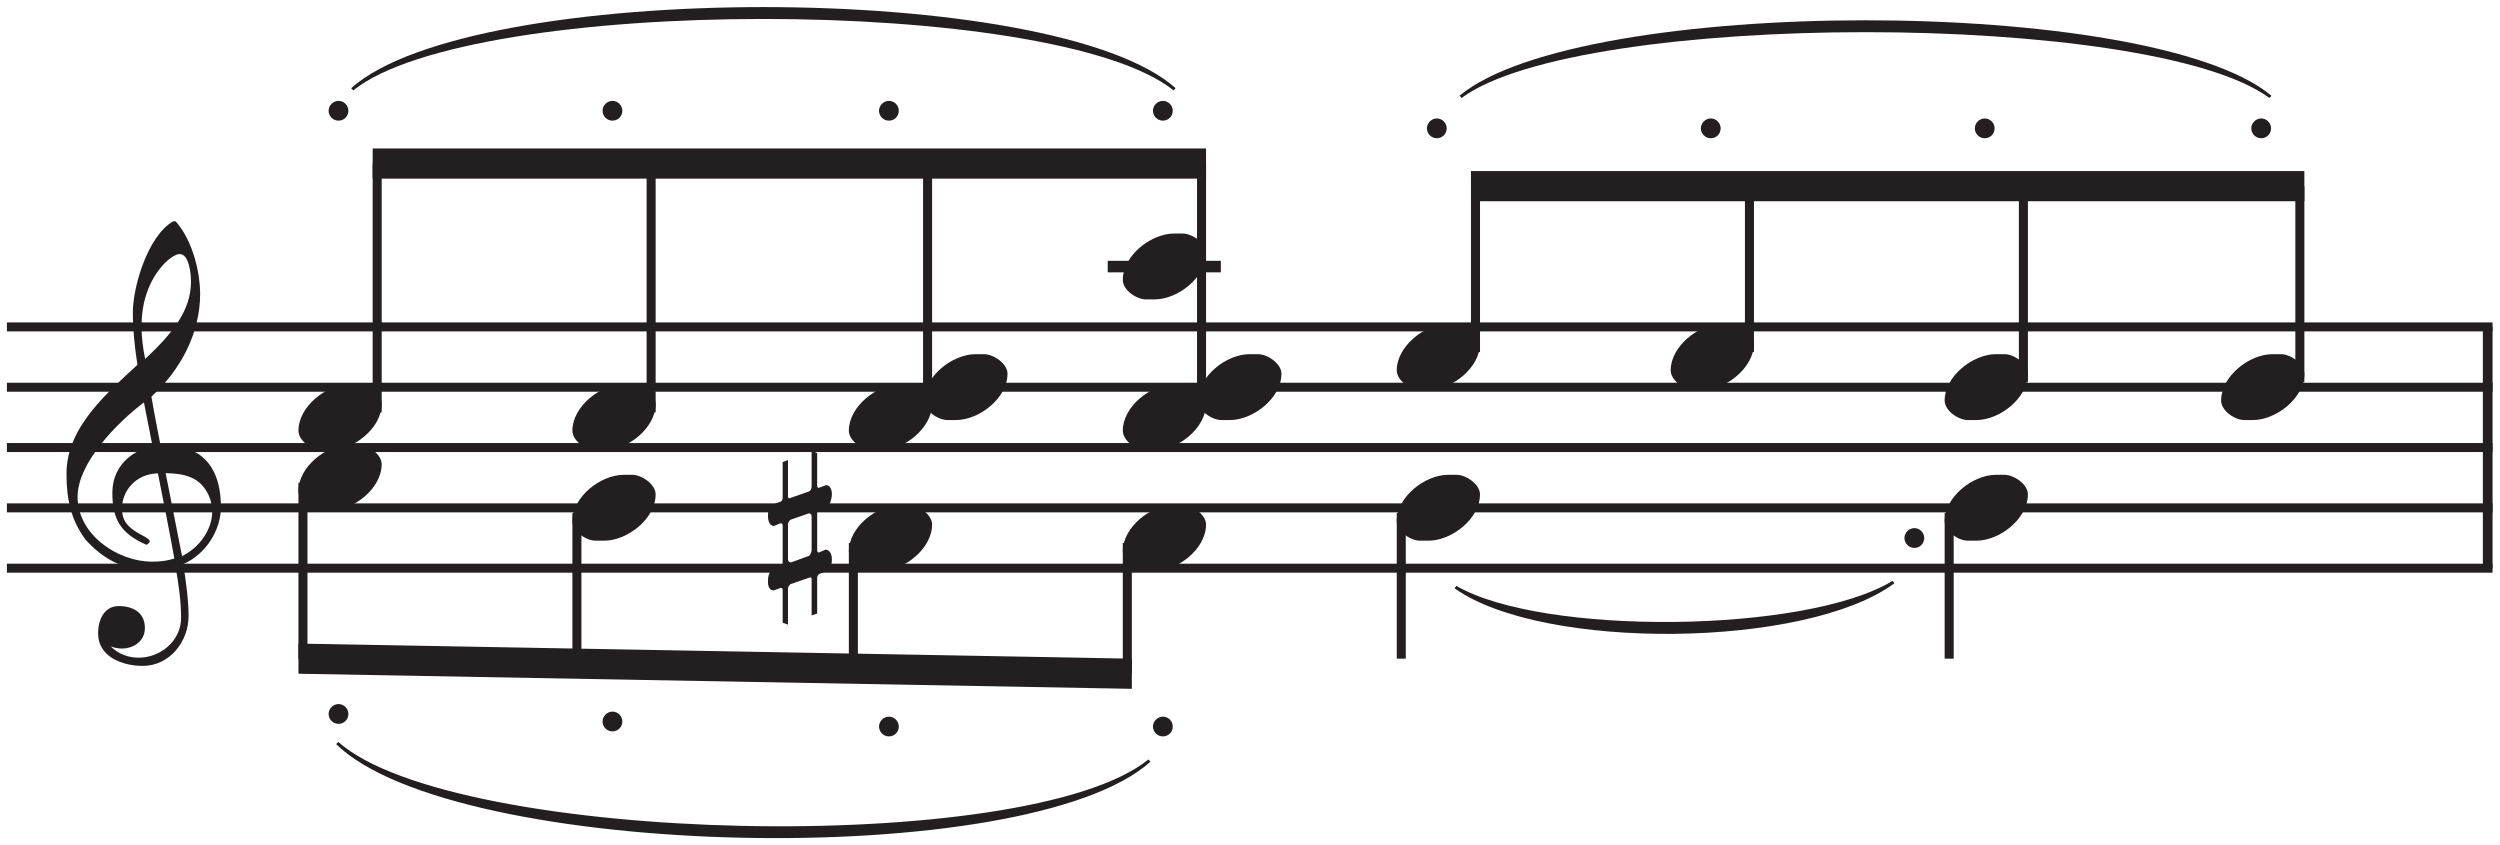 <?xml version="1.0" encoding="UTF-8" standalone="no"?><svg xmlns:dc="http://purl.org/dc/elements/1.1/" xmlns:cc="http://creativecommons.org/ns#" xmlns:rdf="http://www.w3.org/1999/02/22-rdf-syntax-ns#" xmlns:svg="http://www.w3.org/2000/svg" xmlns="http://www.w3.org/2000/svg" viewBox="0 0 137.04 46.32" height="69.48" width="205.56" xml:space="preserve" id="svg3090" version="1.1"><defs id="defs3094"/><g transform="matrix(1.333,0,0,-1.333,0,46.32)" id="g3098"><g transform="scale(0.1)" id="g3100"><path id="path3102" style="fill:#231f20;fill-opacity:1;fill-rule:nonzero;stroke:none" d="m 90.844,138.84 c 0,21.828 -13.496,25.5 -22.523,25.5 -0.793,0 -1.488,-0.102 -2.281,-0.102 -0.496,2.383 -2.879,14.688 -3.773,20.145 11.91,10.914 20.043,25.894 20.043,42.363 0,7.641 -2.578,21.234 -10.02,29.668 -0.102,0 -0.297,0.098 -0.594,0.098 -0.102,0 -0.398,0 -0.598,-0.098 -10.219,-5.953 -16.469,-26.59 -16.469,-37.504 0,-7.246 0.793,-14.289 1.883,-21.433 -11.707,-11.012 -29.168,-25.301 -29.168,-44.747 0,-10.218 1.683,-18.949 7.938,-27.285 7.637,-8.336 15.973,-12.504 27.383,-12.504 3.273,0 6.551,0.5 9.523,1.489 1.293,-7.043 2.285,-14.582 2.285,-20.934 0,-9.723 -8.633,-16.469 -17.465,-16.469 -4.066,0 -8.234,1.387 -11.508,4.664 1.488,-0.598 3.074,-0.894 4.562,-0.894 4.961,0 9.527,3.074 9.527,8.434 0,6.547 -5.16,9.027 -10.719,9.027 -6.348,0 -8.531,-6.152 -8.531,-11.211 0,-9.922 10.418,-13.395 18.355,-13.395 11.012,0 18.852,9.922 18.852,20.539 0,6.153 -0.891,13.098 -2.184,21.332 9.527,4.168 15.48,14.188 15.48,23.317 z m -12.305,92.867 c 0,-11.906 -7.539,-21.23 -18.852,-31.848 -0.894,4.465 -1.488,8.93 -1.488,13.297 0,9.227 2.481,18.453 9.129,25.696 1.488,1.589 4.562,4.168 6.547,4.168 3.871,0 4.664,-8.036 4.664,-11.313 z m 7.242,-87.809 c 0.992,-2.179 1.488,-4.464 1.488,-6.746 0,-7.539 -5.355,-14.882 -12.402,-18.355 l -6.746,34.133 c 7.738,-0.2 14.09,-1.489 17.66,-9.032 z m -14.086,-26.093 c -2.879,-0.895 -5.656,-1.289 -8.93,-1.289 -14.984,0 -30.859,11.507 -30.859,26.687 0,13.793 15.976,30.266 27.285,38.797 1.191,-5.953 2.383,-12.105 3.574,-18.156 -6.152,-0.793 -16.57,-6.449 -16.57,-19.051 0,-11.113 3.668,-16.77 13.988,-21.332 0,0 1.391,0.594 1.391,1.488 0,0.992 -3.672,2.68 -4.863,3.371 -4.066,2.485 -6.547,4.864 -6.547,10.121 0,6.946 5.457,14.192 14.781,14.387 2.383,-12.203 4.566,-22.82 6.75,-35.023"/><path id="path3104" style="fill:none;stroke:#231f20;stroke-width:3.989;stroke-linecap:butt;stroke-linejoin:miter;stroke-miterlimit:10;stroke-dasharray:none;stroke-opacity:1" d="M 1023,213.055 V 113.836"/><path id="path3106" style="fill:none;stroke:#231f20;stroke-width:3.698;stroke-linecap:butt;stroke-linejoin:miter;stroke-miterlimit:10;stroke-dasharray:none;stroke-opacity:1" d="M 2.836,213.055 H 1025"/><path id="path3108" style="fill:none;stroke:#231f20;stroke-width:3.698;stroke-linecap:butt;stroke-linejoin:miter;stroke-miterlimit:10;stroke-dasharray:none;stroke-opacity:1" d="M 2.836,188.25 H 1025"/><path id="path3110" style="fill:none;stroke:#231f20;stroke-width:3.698;stroke-linecap:butt;stroke-linejoin:miter;stroke-miterlimit:10;stroke-dasharray:none;stroke-opacity:1" d="M 2.836,163.445 H 1025"/><path id="path3112" style="fill:none;stroke:#231f20;stroke-width:3.698;stroke-linecap:butt;stroke-linejoin:miter;stroke-miterlimit:10;stroke-dasharray:none;stroke-opacity:1" d="M 2.836,138.641 H 1025"/><path id="path3114" style="fill:none;stroke:#231f20;stroke-width:3.698;stroke-linecap:butt;stroke-linejoin:miter;stroke-miterlimit:10;stroke-dasharray:none;stroke-opacity:1" d="M 2.836,113.836 H 1025"/><path id="path3116" style="fill:#231f20;fill-opacity:1;fill-rule:nonzero;stroke:none" d="m 156.957,181.402 c 0,4.168 -5.758,8.039 -9.625,8.039 h -3.473 c -9.625,0 -21.132,-9.128 -21.132,-19.05 0,-4.266 5.656,-8.036 9.523,-8.036 h 3.57 c 9.528,0 21.137,9.028 21.137,19.047"/><path id="path3118" style="fill:none;stroke:#231f20;stroke-width:3.714;stroke-linecap:butt;stroke-linejoin:miter;stroke-miterlimit:10;stroke-dasharray:none;stroke-opacity:1" d="m 155.105,177.914 v 102.32"/><path id="path3120" style="fill:#231f20;fill-opacity:1;fill-rule:nonzero;stroke:none" d="m 143.262,301.938 c 0,2.183 -1.785,4.07 -4.067,4.07 -2.183,0 -4.066,-1.887 -4.066,-4.07 0,-2.282 1.883,-4.067 4.066,-4.067 2.282,0 4.067,1.785 4.067,4.067"/><path id="path3122" style="fill:#231f20;fill-opacity:1;fill-rule:nonzero;stroke:none" d="m 269.609,181.402 c 0,4.168 -5.754,8.039 -9.621,8.039 h -3.472 c -9.625,0 -21.137,-9.128 -21.137,-19.05 0,-4.266 5.656,-8.036 9.527,-8.036 h 3.571 c 9.527,0 21.132,9.028 21.132,19.047"/><path id="path3124" style="fill:none;stroke:#231f20;stroke-width:3.714;stroke-linecap:butt;stroke-linejoin:miter;stroke-miterlimit:10;stroke-dasharray:none;stroke-opacity:1" d="m 267.758,177.914 v 102.32"/><path id="path3126" style="fill:#231f20;fill-opacity:1;fill-rule:nonzero;stroke:none" d="m 255.918,301.938 c 0,2.183 -1.785,4.07 -4.066,4.07 -2.184,0 -4.071,-1.887 -4.071,-4.07 0,-2.282 1.887,-4.067 4.071,-4.067 2.281,0 4.066,1.785 4.066,4.067"/><path id="path3128" style="fill:#231f20;fill-opacity:1;fill-rule:nonzero;stroke:none" d="m 414.305,193.805 c 0,4.168 -5.754,8.039 -9.625,8.039 h -3.473 c -9.621,0 -21.133,-9.129 -21.133,-19.051 0,-4.266 5.656,-8.035 9.524,-8.035 h 3.574 c 9.523,0 21.133,9.027 21.133,19.047"/><path id="path3130" style="fill:#231f20;fill-opacity:1;fill-rule:nonzero;stroke:none" d="m 383.301,181.406 c 0,4.164 -5.758,8.035 -9.625,8.035 h -3.473 c -9.625,0 -21.137,-9.128 -21.137,-19.05 0,-4.266 5.657,-8.036 9.528,-8.036 h 3.57 c 9.527,0 21.137,9.028 21.137,19.051"/><path id="path3132" style="fill:none;stroke:#231f20;stroke-width:3.714;stroke-linecap:butt;stroke-linejoin:miter;stroke-miterlimit:10;stroke-dasharray:none;stroke-opacity:1" d="M 381.445,177.918 V 280.234"/><path id="path3134" style="fill:#231f20;fill-opacity:1;fill-rule:nonzero;stroke:none" d="m 369.605,301.938 c 0,2.183 -1.785,4.07 -4.066,4.07 -2.184,0 -4.07,-1.887 -4.07,-4.07 0,-2.282 1.886,-4.067 4.07,-4.067 2.281,0 4.066,1.785 4.066,4.067"/><path id="path3136" style="fill:none;stroke:#231f20;stroke-width:4.748;stroke-linecap:butt;stroke-linejoin:miter;stroke-miterlimit:10;stroke-dasharray:none;stroke-opacity:1" d="m 455.523,237.863 h 46.508"/><path id="path3138" style="fill:#231f20;fill-opacity:1;fill-rule:nonzero;stroke:none" d="m 495.953,243.418 c 0,4.168 -5.754,8.035 -9.625,8.035 h -3.473 c -9.621,0 -21.132,-9.129 -21.132,-19.051 0,-4.265 5.656,-8.035 9.523,-8.035 h 3.574 c 9.524,0 21.133,9.028 21.133,19.051"/><path id="path3140" style="fill:#231f20;fill-opacity:1;fill-rule:nonzero;stroke:none" d="m 526.961,193.805 c 0,4.168 -5.758,8.039 -9.625,8.039 h -3.473 c -9.625,0 -21.136,-9.129 -21.136,-19.051 0,-4.266 5.656,-8.035 9.527,-8.035 h 3.57 c 9.528,0 21.137,9.027 21.137,19.047"/><path id="path3142" style="fill:#231f20;fill-opacity:1;fill-rule:nonzero;stroke:none" d="m 495.953,181.406 c 0,4.164 -5.754,8.035 -9.625,8.035 h -3.473 c -9.621,0 -21.132,-9.128 -21.132,-19.05 0,-4.266 5.656,-8.036 9.523,-8.036 h 3.574 c 9.524,0 21.133,9.028 21.133,19.051"/><path id="path3144" style="fill:none;stroke:#231f20;stroke-width:3.714;stroke-linecap:butt;stroke-linejoin:miter;stroke-miterlimit:10;stroke-dasharray:none;stroke-opacity:1" d="M 494.102,177.918 V 280.234"/><path id="path3146" style="fill:#231f20;fill-opacity:1;fill-rule:nonzero;stroke:none" d="m 482.262,301.938 c 0,2.183 -1.785,4.07 -4.071,4.07 -2.179,0 -4.066,-1.887 -4.066,-4.07 0,-2.282 1.887,-4.067 4.066,-4.067 2.286,0 4.071,1.785 4.071,4.067"/><path id="path3148" style="fill:#231f20;fill-opacity:1;fill-rule:nonzero;stroke:none" d="m 153.246,274.031 h 342.711 v 12.402 H 153.246 Z"/><path id="path3150" style="fill:#231f20;fill-opacity:1;fill-rule:nonzero;stroke:none" d="m 608.605,206.211 c 0,4.164 -5.753,8.035 -9.621,8.035 h -3.472 c -9.625,0 -21.133,-9.129 -21.133,-19.051 0,-4.265 5.652,-8.035 9.523,-8.035 h 3.571 c 9.527,0 21.132,9.028 21.132,19.051"/><path id="path3152" style="fill:none;stroke:#231f20;stroke-width:3.714;stroke-linecap:butt;stroke-linejoin:miter;stroke-miterlimit:10;stroke-dasharray:none;stroke-opacity:1" d="m 606.758,202.719 v 68.215"/><path id="path3154" style="fill:#231f20;fill-opacity:1;fill-rule:nonzero;stroke:none" d="m 594.914,294.703 c 0,2.184 -1.785,4.07 -4.066,4.07 -2.184,0 -4.071,-1.886 -4.071,-4.07 0,-2.281 1.887,-4.066 4.071,-4.066 2.281,0 4.066,1.785 4.066,4.066"/><path id="path3156" style="fill:#231f20;fill-opacity:1;fill-rule:nonzero;stroke:none" d="m 721.262,206.211 c 0,4.168 -5.754,8.035 -9.625,8.035 h -3.473 c -9.621,0 -21.133,-9.129 -21.133,-19.051 0,-4.265 5.657,-8.035 9.528,-8.035 h 3.57 c 9.523,0 21.133,9.028 21.133,19.051"/><path id="path3158" style="fill:none;stroke:#231f20;stroke-width:3.714;stroke-linecap:butt;stroke-linejoin:miter;stroke-miterlimit:10;stroke-dasharray:none;stroke-opacity:1" d="m 719.41,202.723 v 68.211"/><path id="path3160" style="fill:#231f20;fill-opacity:1;fill-rule:nonzero;stroke:none" d="m 707.57,294.703 c 0,2.184 -1.785,4.07 -4.066,4.07 -2.184,0 -4.07,-1.886 -4.07,-4.07 0,-2.281 1.886,-4.066 4.07,-4.066 2.281,0 4.066,1.785 4.066,4.066"/><path id="path3162" style="fill:#231f20;fill-opacity:1;fill-rule:nonzero;stroke:none" d="m 833.918,193.809 c 0,4.168 -5.758,8.035 -9.625,8.035 h -3.473 c -9.625,0 -21.132,-9.129 -21.132,-19.051 0,-4.266 5.656,-8.035 9.523,-8.035 h 3.57 c 9.528,0 21.137,9.027 21.137,19.051"/><path id="path3164" style="fill:none;stroke:#231f20;stroke-width:3.714;stroke-linecap:butt;stroke-linejoin:miter;stroke-miterlimit:10;stroke-dasharray:none;stroke-opacity:1" d="m 832.066,190.316 v 80.618"/><path id="path3166" style="fill:#231f20;fill-opacity:1;fill-rule:nonzero;stroke:none" d="m 820.227,294.703 c 0,2.184 -1.786,4.07 -4.071,4.07 -2.179,0 -4.066,-1.886 -4.066,-4.07 0,-2.281 1.887,-4.066 4.066,-4.066 2.285,0 4.071,1.785 4.071,4.066"/><path id="path3168" style="fill:#231f20;fill-opacity:1;fill-rule:nonzero;stroke:none" d="m 947.605,193.809 c 0,4.168 -5.753,8.035 -9.625,8.035 h -3.472 c -9.621,0 -21.133,-9.129 -21.133,-19.051 0,-4.266 5.656,-8.035 9.527,-8.035 h 3.571 c 9.523,0 21.132,9.027 21.132,19.051"/><path id="path3170" style="fill:none;stroke:#231f20;stroke-width:3.714;stroke-linecap:butt;stroke-linejoin:miter;stroke-miterlimit:10;stroke-dasharray:none;stroke-opacity:1" d="m 945.754,190.316 v 80.618"/><path id="path3172" style="fill:#231f20;fill-opacity:1;fill-rule:nonzero;stroke:none" d="m 933.914,294.703 c 0,2.184 -1.785,4.07 -4.066,4.07 -2.184,0 -4.071,-1.886 -4.071,-4.07 0,-2.281 1.887,-4.066 4.071,-4.066 2.281,0 4.066,1.785 4.066,4.066"/><path id="path3174" style="fill:#231f20;fill-opacity:1;fill-rule:nonzero;stroke:none" d="m 604.898,264.73 h 342.711 v 12.402 H 604.898 Z"/><path id="path3176" style="fill:#231f20;fill-opacity:1;fill-rule:nonzero;stroke:none" d="m 156.957,156.598 c 0,4.168 -5.758,8.039 -9.625,8.039 h -3.473 c -9.625,0 -21.132,-9.129 -21.132,-19.051 0,-4.266 5.656,-8.035 9.523,-8.035 h 3.57 c 9.528,0 21.137,9.027 21.137,19.047"/><path id="path3178" style="fill:none;stroke:#231f20;stroke-width:3.714;stroke-linecap:butt;stroke-linejoin:miter;stroke-miterlimit:10;stroke-dasharray:none;stroke-opacity:1" d="M 124.582,148.977 V 76.629"/><path id="path3180" style="fill:#231f20;fill-opacity:1;fill-rule:nonzero;stroke:none" d="m 143.262,53.891 c 0,2.184 -1.785,4.07 -4.067,4.07 -2.183,0 -4.066,-1.887 -4.066,-4.07 0,-2.281 1.883,-4.066 4.066,-4.066 2.282,0 4.067,1.785 4.067,4.066"/><path id="path3182" style="fill:#231f20;fill-opacity:1;fill-rule:nonzero;stroke:none" d="m 269.609,144.195 c 0,4.168 -5.754,8.039 -9.621,8.039 h -3.472 c -9.625,0 -21.137,-9.129 -21.137,-19.05 0,-4.266 5.656,-8.036 9.527,-8.036 h 3.571 c 9.527,0 21.132,9.028 21.132,19.047"/><path id="path3184" style="fill:none;stroke:#231f20;stroke-width:3.714;stroke-linecap:butt;stroke-linejoin:miter;stroke-miterlimit:10;stroke-dasharray:none;stroke-opacity:1" d="M 237.238,136.574 V 74.566"/><path id="path3186" style="fill:#231f20;fill-opacity:1;fill-rule:nonzero;stroke:none" d="m 255.918,50.793 c 0,2.18 -1.785,4.066 -4.066,4.066 -2.184,0 -4.071,-1.887 -4.071,-4.066 0,-2.285 1.887,-4.07 4.071,-4.07 2.281,0 4.066,1.785 4.066,4.07"/><path id="path3188" style="fill:#231f20;fill-opacity:1;fill-rule:nonzero;stroke:none" d="m 383.301,131.797 c 0,4.164 -5.758,8.035 -9.625,8.035 h -3.473 c -9.625,0 -21.137,-9.129 -21.137,-19.051 0,-4.265 5.657,-8.035 9.528,-8.035 h 3.57 c 9.527,0 21.137,9.027 21.137,19.051"/><path id="path3190" style="fill:#231f20;fill-opacity:1;fill-rule:nonzero;stroke:none" d="m 342.09,144.098 c 0,4.168 -2.481,3.871 -2.481,3.871 l -2.382,-0.895 c -0.2,-0.097 -0.395,-0.199 -0.594,-0.199 -0.399,0 -0.598,0.301 -0.598,1.191 v 13.098 l -2.281,0.992 v -14.683 c 0,-1.489 -0.891,-1.985 -1.09,-2.086 l -7.937,-2.778 c -0.098,0 -0.696,-0.097 -0.696,0.594 v 15.082 l -2.183,-0.793 v -14.683 c 0,-1.289 -0.793,-1.586 -0.793,-1.586 l -3.274,-1.192 c -1.687,-0.597 -1.984,-3.273 -1.984,-4.664 0,-4.168 2.281,-4.168 2.48,-4.168 l 2.383,0.992 c 0.195,0 0.395,0.098 0.594,0.098 0.496,0 0.594,-0.492 0.594,-1.187 v -14.883 c 0,-1.289 -1.188,-1.489 -1.188,-1.489 l -2.879,-1.39 c -1.785,-0.793 -1.984,-3.77 -1.984,-5.059 0,-3.871 2.383,-3.574 2.48,-3.574 l 2.383,0.895 c 0.195,0.097 0.395,0.097 0.692,0.097 0.3,0 0.496,-0.195 0.496,-1.09 V 91.414 l 2.183,-0.797 v 14.586 c 0,1.391 0.992,1.985 1.09,2.086 l 8.039,2.777 c 0,0 0.594,0 0.594,-0.695 V 94.391 l 2.281,0.793 V 109.77 c 0,1.488 1.293,1.882 1.293,1.882 l 2.777,0.993 c 1.586,0.496 1.985,3.277 1.985,4.664 0,4.168 -2.481,4.168 -2.578,4.168 l -2.285,-0.993 c -0.2,-0.097 -0.395,-0.199 -0.594,-0.199 -0.399,0 -0.598,0.297 -0.598,1.289 v 14.883 c 0,1.191 0.895,1.391 0.895,1.391 l 3.175,1.386 c 1.387,0.598 1.985,3.672 1.985,4.864 z m -8.336,-22.621 c 0,-1.391 -0.793,-2.383 -1.09,-2.579 l -7.344,-2.679 c -0.199,0 -1.289,0 -1.289,1.386 v 14.192 c 0,1.187 0.992,1.883 1.09,1.984 l 7.445,2.578 c 0.395,0 1.188,0 1.188,-1.289 v -13.593"/><path id="path3192" style="fill:none;stroke:#231f20;stroke-width:3.714;stroke-linecap:butt;stroke-linejoin:miter;stroke-miterlimit:10;stroke-dasharray:none;stroke-opacity:1" d="M 350.926,124.172 V 72.488"/><path id="path3194" style="fill:#231f20;fill-opacity:1;fill-rule:nonzero;stroke:none" d="m 369.605,48.723 c 0,2.184 -1.785,4.066 -4.066,4.066 -2.184,0 -4.066,-1.883 -4.066,-4.066 0,-2.281 1.882,-4.066 4.066,-4.066 2.281,0 4.066,1.785 4.066,4.066"/><path id="path3196" style="fill:#231f20;fill-opacity:1;fill-rule:nonzero;stroke:none" d="m 495.953,131.797 c 0,4.164 -5.754,8.035 -9.625,8.035 h -3.473 c -9.621,0 -21.132,-9.129 -21.132,-19.051 0,-4.265 5.656,-8.035 9.527,-8.035 h 3.57 c 9.524,0 21.133,9.027 21.133,19.051"/><path id="path3198" style="fill:none;stroke:#231f20;stroke-width:3.714;stroke-linecap:butt;stroke-linejoin:miter;stroke-miterlimit:10;stroke-dasharray:none;stroke-opacity:1" d="M 463.578,124.172 V 70.426"/><path id="path3200" style="fill:#231f20;fill-opacity:1;fill-rule:nonzero;stroke:none" d="m 482.262,48.723 c 0,2.184 -1.785,4.066 -4.071,4.066 -2.179,0 -4.066,-1.883 -4.066,-4.066 0,-2.281 1.887,-4.066 4.066,-4.066 2.286,0 4.071,1.785 4.071,4.066"/><path id="path3202" style="fill:#231f20;fill-opacity:1;fill-rule:nonzero;stroke:none" d="M 465.438,76.629 122.727,82.828 V 70.43 l 342.711,-6.203"/><path id="path3204" style="fill:none;stroke:#231f20;stroke-width:3.714;stroke-linecap:butt;stroke-linejoin:miter;stroke-miterlimit:10;stroke-dasharray:none;stroke-opacity:1" d="M 576.234,136.574 V 76.629"/><path id="path3206" style="fill:#231f20;fill-opacity:1;fill-rule:nonzero;stroke:none" d="m 608.605,144.195 c 0,4.168 -5.753,8.039 -9.621,8.039 h -3.472 c -9.625,0 -21.133,-9.129 -21.133,-19.05 0,-4.266 5.652,-8.036 9.523,-8.036 h 3.571 c 9.527,0 21.132,9.028 21.132,19.047"/><path id="path3208" style="fill:none;stroke:#231f20;stroke-width:3.714;stroke-linecap:butt;stroke-linejoin:miter;stroke-miterlimit:10;stroke-dasharray:none;stroke-opacity:1" d="M 801.543,136.574 V 76.629"/><path id="path3210" style="fill:#231f20;fill-opacity:1;fill-rule:nonzero;stroke:none" d="m 833.918,144.195 c 0,4.168 -5.758,8.039 -9.625,8.039 h -3.473 c -9.625,0 -21.132,-9.129 -21.132,-19.05 0,-4.266 5.652,-8.036 9.523,-8.036 h 3.57 c 9.528,0 21.137,9.028 21.137,19.047"/><path id="path3212" style="fill:#231f20;fill-opacity:1;fill-rule:nonzero;stroke:none" d="m 791.285,126.238 c 0,2.184 -1.785,4.071 -4.066,4.071 -2.184,0 -4.071,-1.887 -4.071,-4.071 0,-2.281 1.887,-4.066 4.071,-4.066 2.281,0 4.066,1.785 4.066,4.066"/><path id="path3214" style="fill:#231f20;fill-opacity:1;fill-rule:nonzero;stroke:none" d="m 598.148,105.566 c 36.172,-25.835 144.696,-24.804 180.868,2.071 l -0.739,0.992 C 742.77,86.965 634.25,85.93 598.867,106.578 l -0.719,-1.012"/><path id="path3216" style="fill:#231f20;fill-opacity:1;fill-rule:nonzero;stroke:none" d="m 138.227,41.488 c 48.578,-47.543 284.222,-52.711 334.863,-7.234 l -0.828,0.922 C 422.582,-5.02 186.938,0.148 139.098,42.375"/><path id="path3218" style="fill:#231f20;fill-opacity:1;fill-rule:nonzero;stroke:none" d="m 144.43,311.238 c 49.609,44.446 289.386,44.446 338.996,0 l -0.828,-0.922 c -48.782,39.164 -288.559,39.164 -337.34,0"/><path id="path3220" style="fill:#231f20;fill-opacity:1;fill-rule:nonzero;stroke:none" d="m 600.215,308.141 c 49.609,41.339 284.223,41.339 333.832,0 l -0.797,-0.953 c -48.812,36.093 -283.426,36.093 -332.242,0"/></g></g></svg>